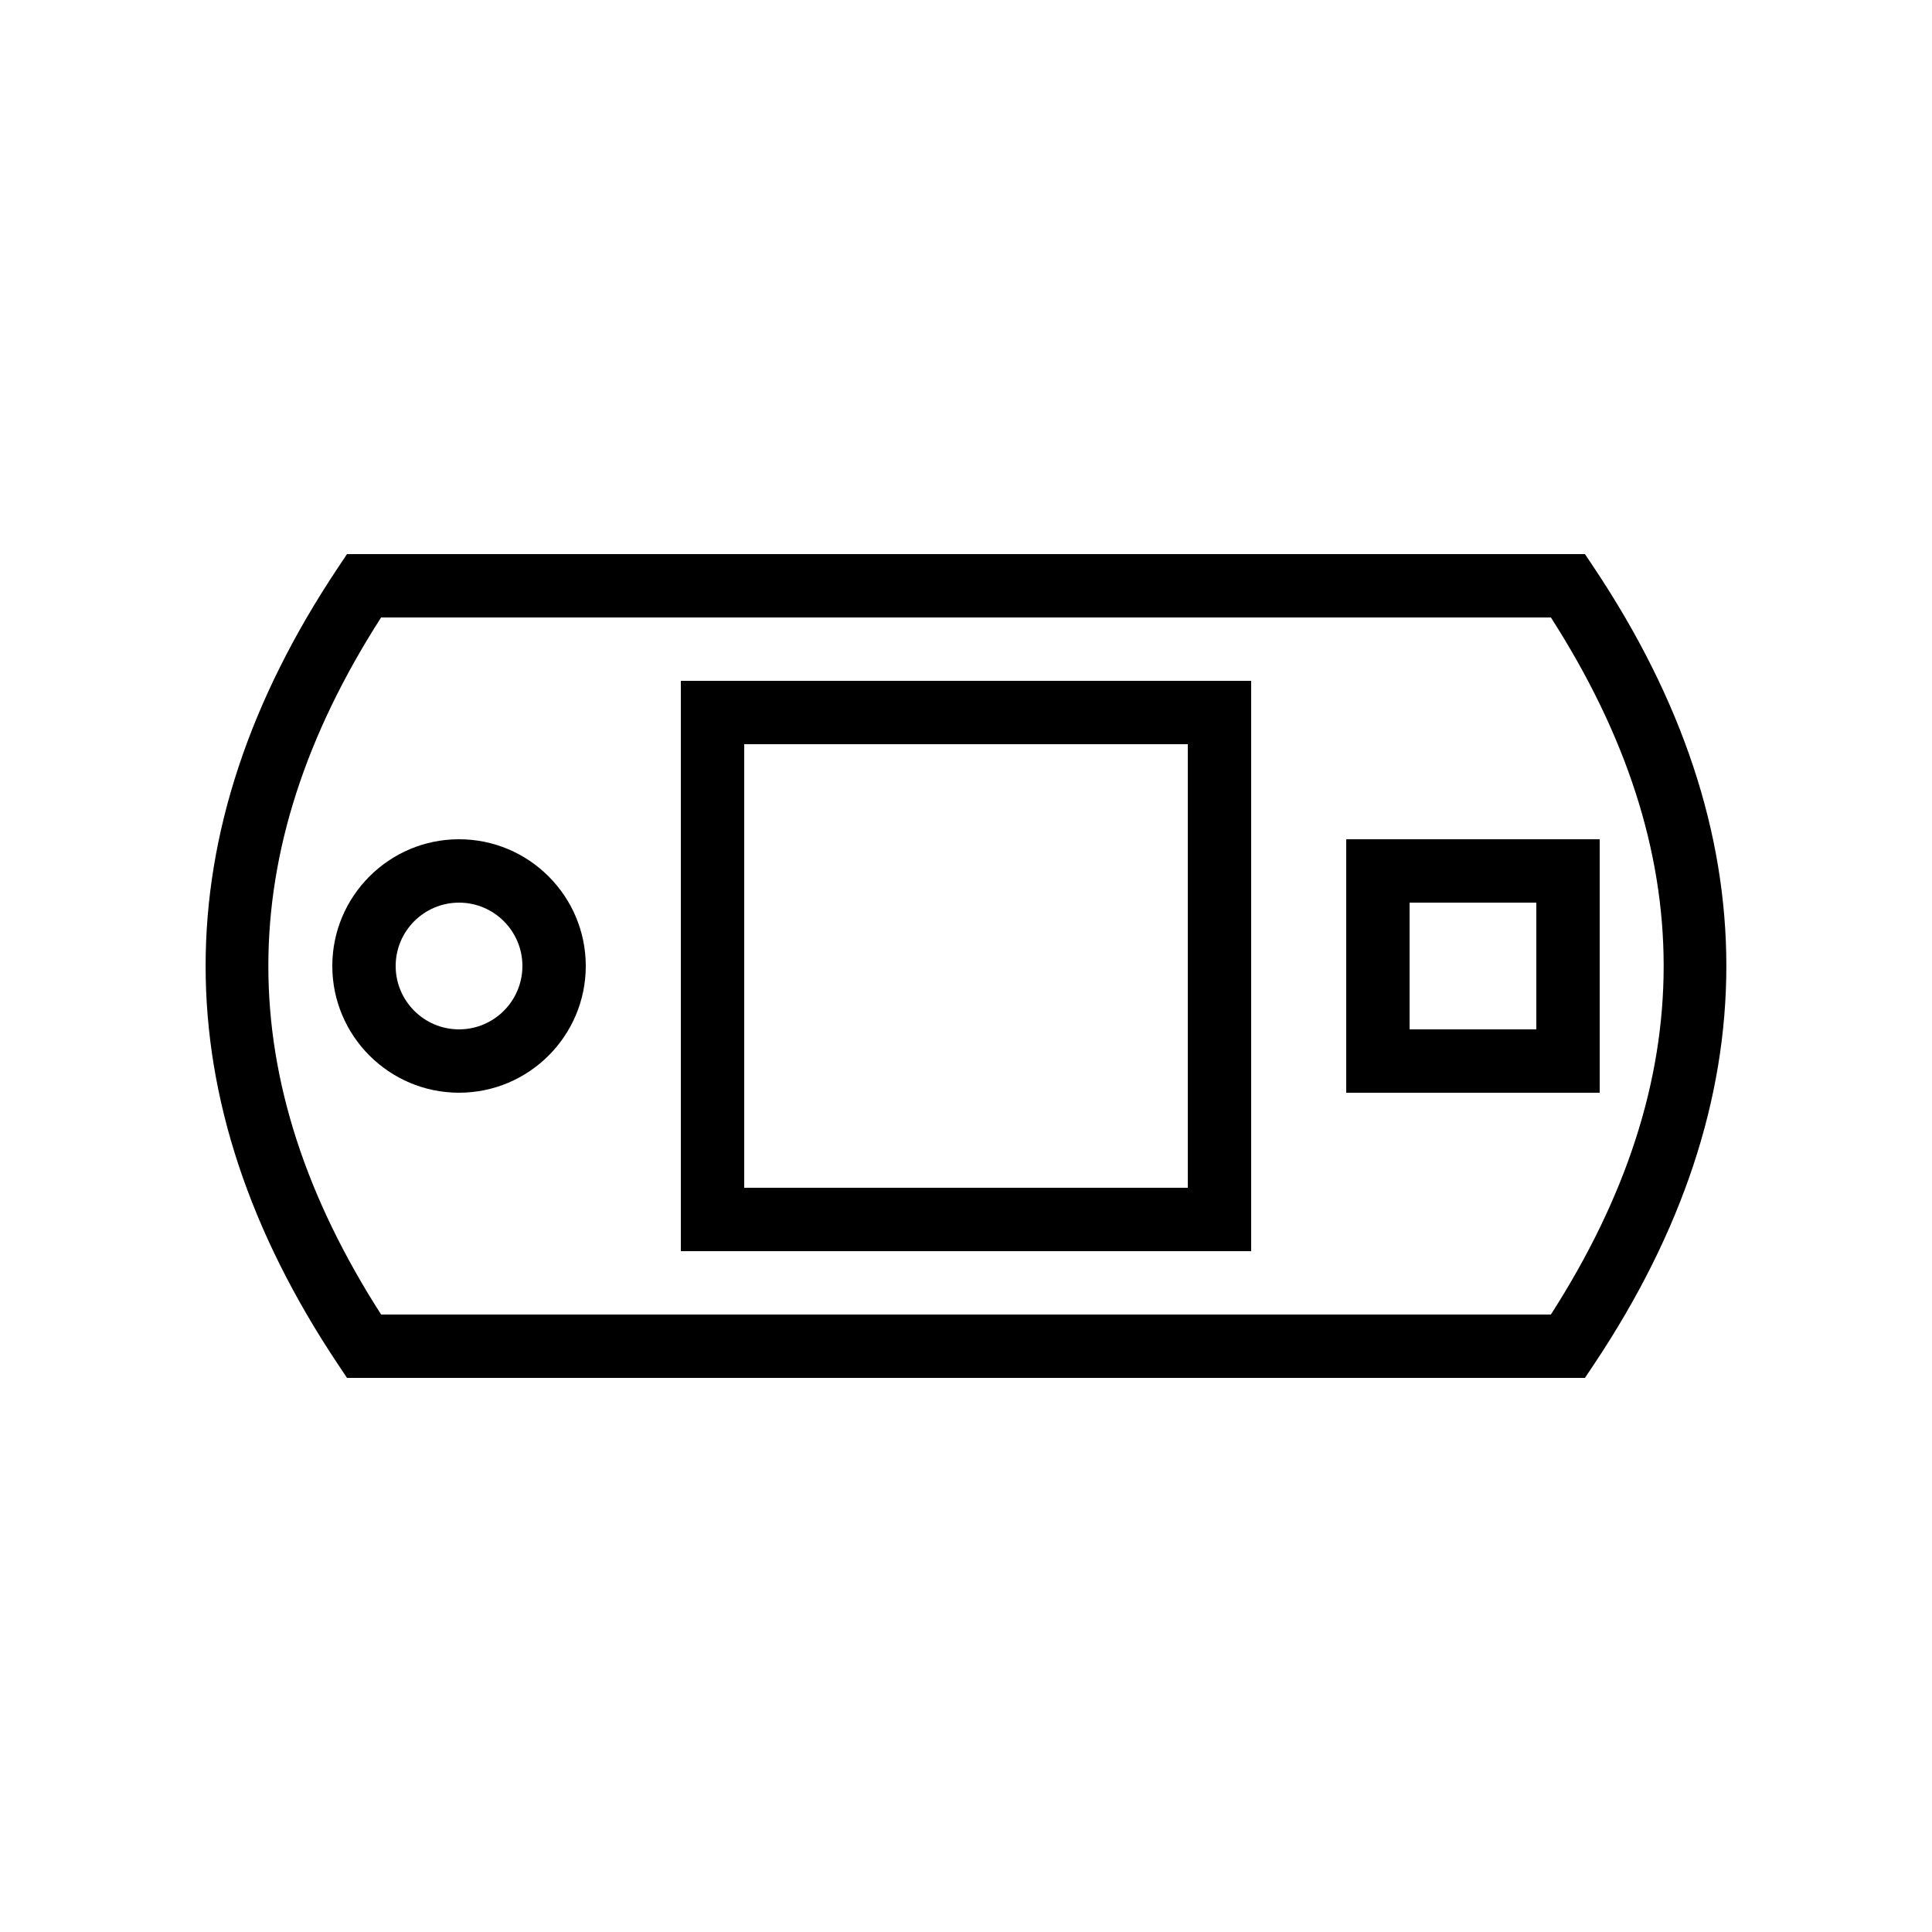 <?xml version="1.0" encoding="UTF-8"?>
<!-- Uploaded to: ICON Repo, www.iconrepo.com, Generator: ICON Repo Mixer Tools -->
<svg fill="#000000" width="800px" height="800px" version="1.1" viewBox="144 144 512 512" xmlns="http://www.w3.org/2000/svg">
 <g>
  <path d="m564.03 290.84h-328.07l-2.492 3.738c-46.637 69.949-46.637 140.89 0 210.84l2.492 3.738h328.07l2.492-3.738c46.637-69.949 46.637-140.89 0-210.84zm-9.031 201.52h-310c-39.848-62.105-39.848-122.62 0-184.73h310c39.852 62.109 39.852 122.62 0.004 184.73z"/>
  <path d="m324.43 475.57h151.14v-151.14h-151.14zm16.797-134.35h117.55v117.55h-117.55z"/>
  <path d="m265.65 366.41c-18.52 0-33.586 15.066-33.586 33.586 0 18.52 15.066 33.586 33.586 33.586 18.52 0 33.586-15.066 33.586-33.586 0.004-18.516-15.066-33.586-33.586-33.586zm0 50.383c-9.262 0-16.793-7.531-16.793-16.793s7.531-16.793 16.793-16.793c9.262 0 16.793 7.531 16.793 16.793s-7.531 16.793-16.793 16.793z"/>
  <path d="m500.76 433.59h67.176v-67.176h-67.176zm16.793-50.383h33.586v33.586h-33.586z"/>
 </g>
</svg>